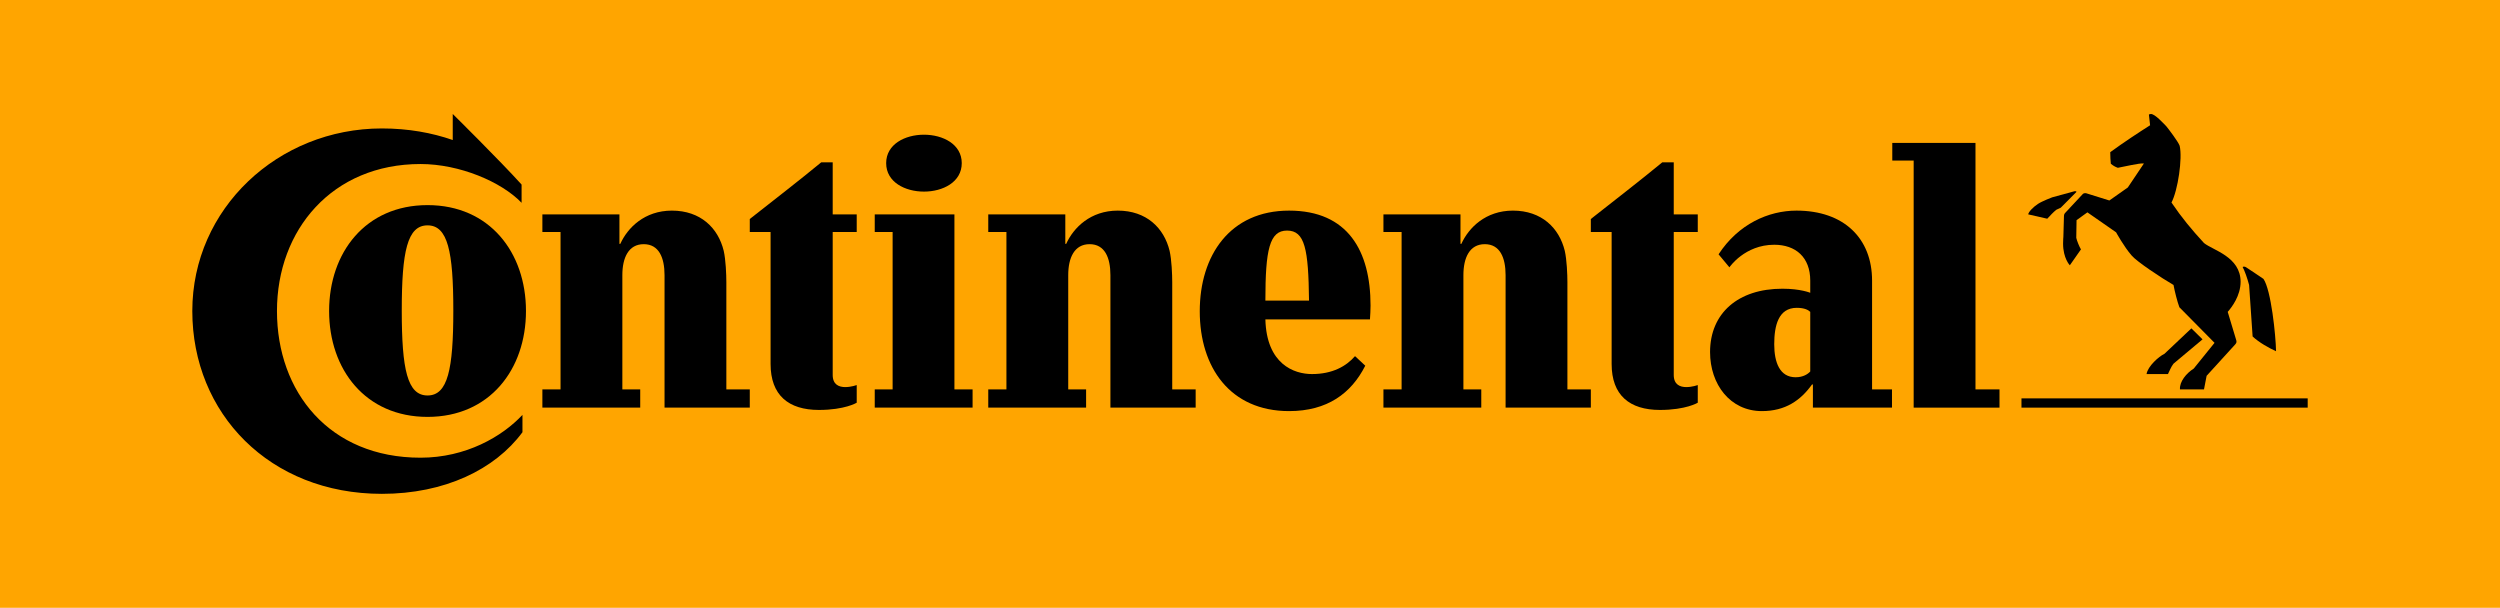 <svg width="617" height="150" viewBox="0 0 617 150" fill="none" xmlns="http://www.w3.org/2000/svg">
<g clip-path="url(#clip0_80_43)">
<path d="M617 0H0V150H617V0Z" fill="#FFA500"/>
<path d="M111.737 28.131C111.737 28.131 123.377 39.626 128.728 45.552V50.05C123.74 44.841 113.398 40.481 103.784 40.481C82.021 40.481 68.356 56.693 68.356 76.757C68.356 96.748 81.298 112.959 103.784 112.959C114.989 112.959 123.954 107.743 128.943 102.389V106.669C122.146 115.884 109.712 121.881 94.241 121.881C66.549 121.881 47.462 102.033 47.462 76.757C47.462 51.478 68.645 31.699 94.241 31.699C100.749 31.699 106.604 32.77 111.737 34.558V28.131Z" fill="black"/>
<path d="M99.155 76.615C99.155 62.046 100.529 55.619 105.518 55.619C110.508 55.619 111.879 62.046 111.879 76.615C111.879 91.18 110.508 97.603 105.518 97.603C100.529 97.603 99.155 91.18 99.155 76.615ZM81.225 76.756C81.225 91.18 90.189 102.889 105.518 102.889C120.844 102.889 129.81 91.18 129.81 76.756C129.81 62.332 120.844 50.622 105.518 50.622C90.189 50.622 81.225 62.332 81.225 76.756Z" fill="black"/>
<path d="M164.008 67.902C164.008 63.618 162.634 60.262 158.875 60.262C155.115 60.262 153.596 63.618 153.596 67.902V96.104H158.007V100.604H133.859V96.104H138.343V57.261H133.859V52.907H152.875V60.189H153.09C154.898 56.191 159.092 51.979 165.817 51.979C172.902 51.979 177.24 56.262 178.613 61.902C179.119 64.116 179.263 67.76 179.263 69.612V96.104H185.046V100.604H164.008V67.902Z" fill="black"/>
<path d="M205.51 57.261V92.537C205.51 94.962 207.099 95.534 208.619 95.534C210.063 95.534 211.438 95.037 211.438 95.037V99.39C211.438 99.39 208.546 101.174 202.111 101.174C194.591 101.174 190.18 97.531 190.18 89.824V57.261H185.046V54.05C190.761 49.552 197.414 44.41 202.69 40.056H205.51V52.907H211.438V57.261H205.51Z" fill="black"/>
<path d="M218.705 40.266C218.705 49.63 237.361 49.63 237.361 40.266C237.361 30.903 218.705 30.903 218.705 40.266ZM220.298 57.261H215.885V52.907H235.551V96.104H240.034V100.604H215.885V96.104H220.298V57.261Z" fill="black"/>
<path d="M274.051 67.902C274.051 63.618 272.677 60.262 268.918 60.262C265.158 60.262 263.639 63.618 263.639 67.902V96.104H268.05V100.604H243.902V96.104H248.386V57.261H243.902V52.907H262.918V60.189H263.133C264.941 56.191 269.135 51.979 275.86 51.979C282.945 51.979 287.283 56.262 288.656 61.902C289.162 64.116 289.306 67.76 289.306 69.612V96.104H295.089V100.604H274.051V67.902Z" fill="black"/>
<path d="M334.42 87.895C332.249 90.394 328.851 92.319 323.792 92.319C319.379 92.319 312.584 89.892 312.296 78.827H338.105C338.179 77.969 338.249 76.255 338.249 75.396C338.249 61.976 332.686 51.979 318.153 51.979C303.547 51.979 296.1 63.048 296.1 76.828C296.1 90.609 303.547 101.46 318.153 101.46C327.551 101.46 333.481 97.106 336.949 90.252L334.42 87.895ZM312.296 74.182C312.296 61.615 313.308 56.905 317.645 56.905C322.055 56.905 322.924 61.477 323.067 74.182H312.296Z" fill="black"/>
<path d="M371.58 67.902C371.58 63.618 370.206 60.262 366.448 60.262C362.687 60.262 361.169 63.618 361.169 67.902V96.104H365.579V100.604H341.432V96.104H345.915V57.261H341.432V52.907H360.447V60.189H360.662C362.471 56.191 366.664 51.979 373.389 51.979C380.474 51.979 384.812 56.262 386.186 61.902C386.691 64.116 386.836 67.76 386.836 69.612V96.104H392.618V100.604H371.58V67.902Z" fill="black"/>
<path d="M413.081 57.261V92.537C413.081 94.962 414.669 95.534 416.189 95.534C417.633 95.534 419.009 95.037 419.009 95.037V99.39C419.009 99.39 416.116 101.174 409.682 101.174C402.162 101.174 397.751 97.531 397.751 89.824V57.261H392.616V54.05C398.331 49.552 404.984 44.41 410.26 40.056H413.081V52.907H419.009V57.261H413.081Z" fill="black"/>
<path d="M446.77 76.969C446.339 76.54 445.397 75.972 443.446 75.972C438.892 75.972 437.88 80.4 437.88 84.969C437.88 89.466 439.253 93.106 443.159 93.106C445.036 93.106 446.192 92.319 446.77 91.678V76.969ZM447.425 94.888H447.205C444.388 98.82 440.626 101.46 434.843 101.46C426.962 101.46 422.044 94.817 422.044 86.892C422.044 77.329 428.916 71.255 439.905 71.255C444.388 71.255 446.77 72.261 446.77 72.261V69.258C446.77 63.474 443.159 60.404 437.88 60.404C430.577 60.404 426.818 65.976 426.818 65.976L424.145 62.763C428.986 55.336 436.43 51.979 443.373 51.979C455.089 51.979 462.028 58.834 462.028 69.258V96.104H466.943V100.604H447.425V94.888Z" fill="black"/>
<path d="M472.292 39.626H467.017V35.272H487.55V96.104H493.477V100.604H472.292V39.626Z" fill="black"/>
<path d="M555.077 70.33C554.642 68.688 553.994 66.831 553.486 65.904C553.486 65.904 553.777 65.618 554.355 65.976C554.933 66.332 558.621 68.831 558.621 68.831C560.499 71.544 561.655 82.682 561.728 86.683C559.994 85.895 557.536 84.538 555.945 83.039L555.077 70.33Z" fill="black"/>
<path d="M543.945 59.979C540.908 56.693 538.376 53.621 535.92 49.983C537.507 46.982 538.666 39.059 537.942 35.988C537.654 35.057 535.051 31.632 534.617 31.133C533.966 30.488 531.871 28.134 530.858 28.134C530.641 28.134 530.424 28.204 530.351 28.275L530.641 30.918C527.822 32.703 524.133 35.13 520.809 37.559C520.809 38.483 520.879 39.913 520.953 40.414C521.457 40.841 522.038 41.198 522.687 41.413C523.99 41.198 528.039 40.198 529.121 40.343L525.146 46.269L520.589 49.48L514.879 47.696C514.518 47.625 514.157 47.696 513.94 47.983L509.747 52.48C509.53 52.693 509.383 52.908 509.383 53.409L509.239 58.478C509.239 58.478 509.169 59.261 509.169 60.12C509.169 63.76 510.833 65.475 510.833 65.475L513.579 61.548C513.215 60.979 512.567 59.407 512.423 58.693C512.423 58.549 512.493 54.337 512.493 54.337L515.169 52.407L522.252 57.336C522.252 57.336 524.207 60.905 526.084 63.049C527.314 64.547 533.458 68.615 536.425 70.33C536.712 71.901 537.363 74.474 537.871 75.827L546.548 84.611L541.413 90.965C539.605 92.107 537.871 94.181 538.015 96.107H543.945L544.593 92.75L551.679 84.969C552.04 84.538 552.04 84.326 551.823 83.683L549.799 76.971C550.814 75.827 552.979 72.975 552.979 69.544C552.979 63.333 546.113 61.764 543.945 59.979Z" fill="black"/>
<path d="M511.985 47.198C511.771 47.267 506.493 48.697 506.493 48.697C506.493 48.697 504.034 49.621 502.948 50.339C501.865 51.05 500.636 52.264 500.562 52.907L505.263 53.979C505.988 53.194 506.78 52.336 507.505 51.767L508.591 51.265L512.493 47.34C512.493 47.34 512.349 47.126 511.985 47.198Z" fill="black"/>
<path d="M534.183 87.323L540.834 81.04L543.584 83.753L536.424 89.753C535.846 90.463 535.412 91.608 535.051 92.321H529.772C530.063 90.394 532.809 87.968 534.183 87.323Z" fill="black"/>
<path d="M498.899 100.604V98.319H569.537V100.604H498.899Z" fill="black"/>
</g>
<defs>
<clipPath id="clip0_80_43">
<rect width="617" height="150" fill="white"/>
</clipPath>
</defs>
</svg>
